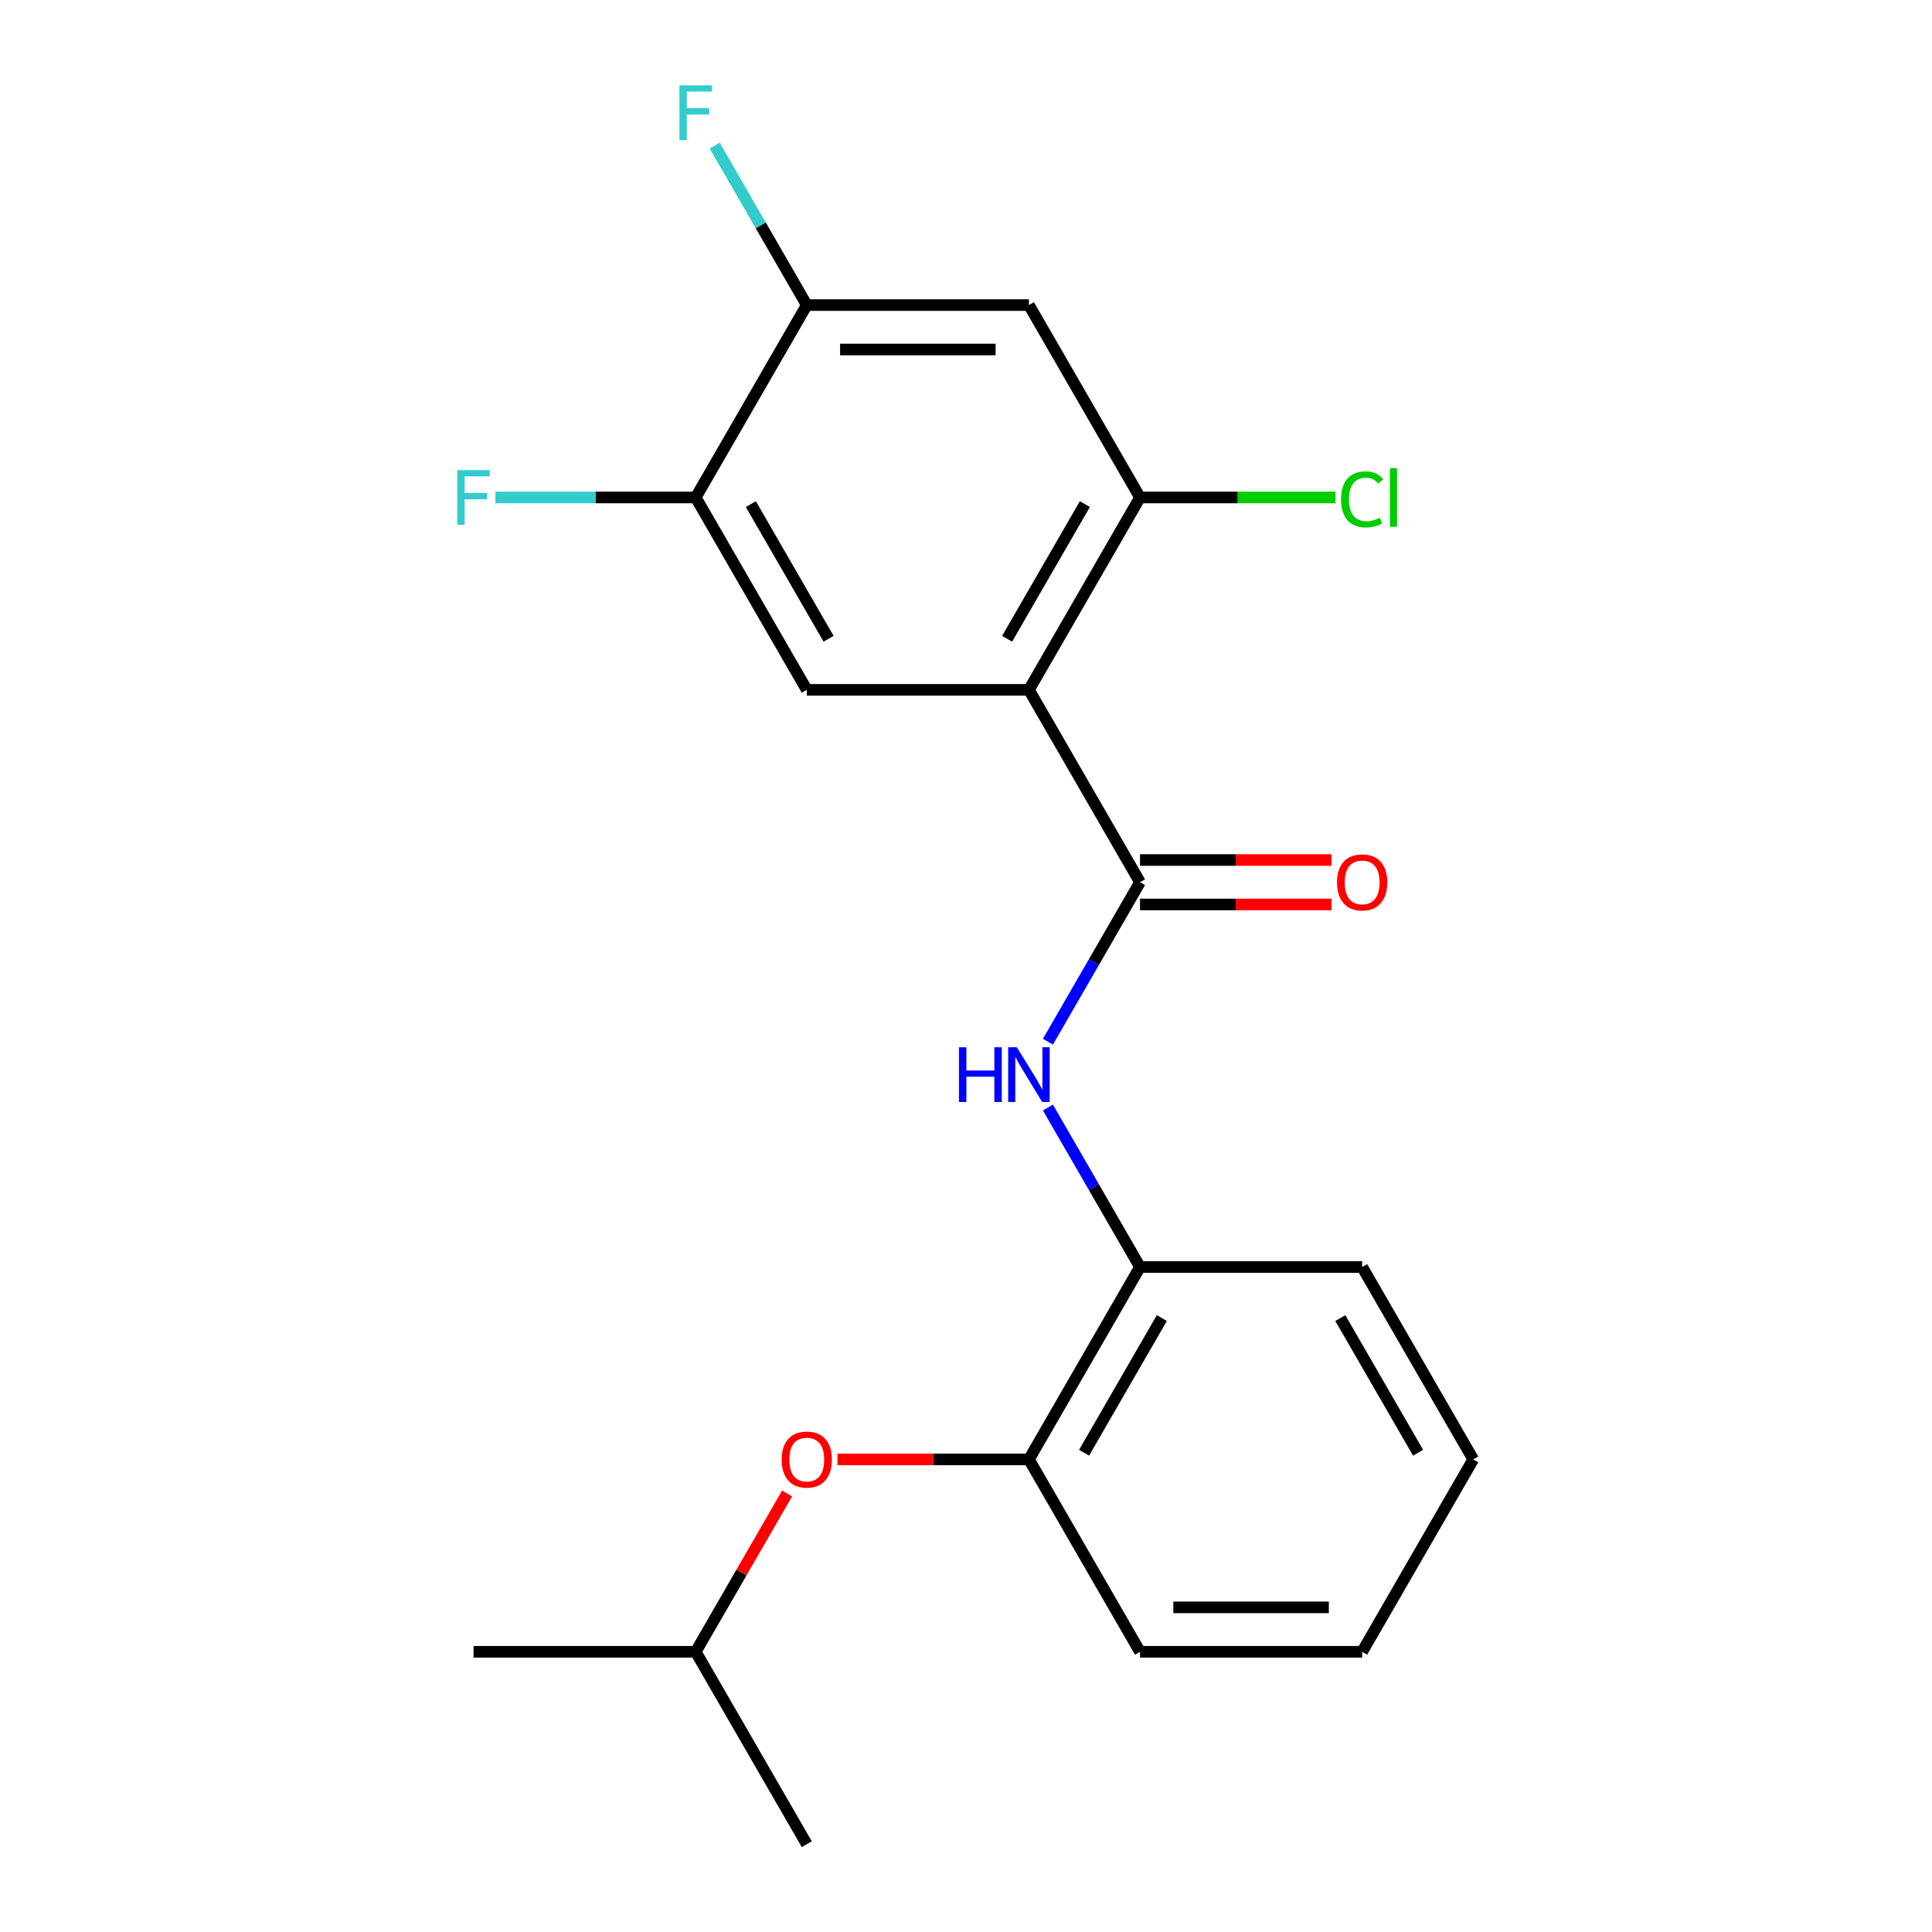 <?xml version='1.0' encoding='iso-8859-1'?>
<svg version='1.1' baseProfile='full'
              xmlns='http://www.w3.org/2000/svg'
                      xmlns:rdkit='http://www.rdkit.org/xml'
                      xmlns:xlink='http://www.w3.org/1999/xlink'
                  xml:space='preserve'
width='1000px' height='1000px' viewBox='0 0 1000 1000'>
<!-- END OF HEADER -->
<rect style='opacity:1.0;fill:#FFFFFF;stroke:none' width='1000' height='1000' x='0' y='0'> </rect>
<path class='bond-0' d='M 532.573,357.065 L 590.065,456.645' style='fill:none;fill-rule:evenodd;stroke:#000000;stroke-width:6px;stroke-linecap:butt;stroke-linejoin:miter;stroke-opacity:1' />
<path class='bond-1' d='M 532.573,357.065 L 590.065,257.485' style='fill:none;fill-rule:evenodd;stroke:#000000;stroke-width:6px;stroke-linecap:butt;stroke-linejoin:miter;stroke-opacity:1' />
<path class='bond-1' d='M 521.281,330.629 L 561.525,260.923' style='fill:none;fill-rule:evenodd;stroke:#000000;stroke-width:6px;stroke-linecap:butt;stroke-linejoin:miter;stroke-opacity:1' />
<path class='bond-3' d='M 532.573,357.065 L 417.588,357.065' style='fill:none;fill-rule:evenodd;stroke:#000000;stroke-width:6px;stroke-linecap:butt;stroke-linejoin:miter;stroke-opacity:1' />
<path class='bond-2' d='M 590.065,456.645 L 566.237,497.918' style='fill:none;fill-rule:evenodd;stroke:#000000;stroke-width:6px;stroke-linecap:butt;stroke-linejoin:miter;stroke-opacity:1' />
<path class='bond-2' d='M 566.237,497.918 L 542.408,539.191' style='fill:none;fill-rule:evenodd;stroke:#0000FF;stroke-width:6px;stroke-linecap:butt;stroke-linejoin:miter;stroke-opacity:1' />
<path class='bond-10' d='M 590.065,468.144 L 639.621,468.144' style='fill:none;fill-rule:evenodd;stroke:#000000;stroke-width:6px;stroke-linecap:butt;stroke-linejoin:miter;stroke-opacity:1' />
<path class='bond-10' d='M 639.621,468.144 L 689.176,468.144' style='fill:none;fill-rule:evenodd;stroke:#FF0000;stroke-width:6px;stroke-linecap:butt;stroke-linejoin:miter;stroke-opacity:1' />
<path class='bond-10' d='M 590.065,445.147 L 639.621,445.147' style='fill:none;fill-rule:evenodd;stroke:#000000;stroke-width:6px;stroke-linecap:butt;stroke-linejoin:miter;stroke-opacity:1' />
<path class='bond-10' d='M 639.621,445.147 L 689.176,445.147' style='fill:none;fill-rule:evenodd;stroke:#FF0000;stroke-width:6px;stroke-linecap:butt;stroke-linejoin:miter;stroke-opacity:1' />
<path class='bond-4' d='M 590.065,257.485 L 532.573,157.905' style='fill:none;fill-rule:evenodd;stroke:#000000;stroke-width:6px;stroke-linecap:butt;stroke-linejoin:miter;stroke-opacity:1' />
<path class='bond-11' d='M 590.065,257.485 L 640.661,257.485' style='fill:none;fill-rule:evenodd;stroke:#000000;stroke-width:6px;stroke-linecap:butt;stroke-linejoin:miter;stroke-opacity:1' />
<path class='bond-11' d='M 640.661,257.485 L 691.256,257.485' style='fill:none;fill-rule:evenodd;stroke:#00CC00;stroke-width:6px;stroke-linecap:butt;stroke-linejoin:miter;stroke-opacity:1' />
<path class='bond-7' d='M 542.408,573.26 L 566.237,614.532' style='fill:none;fill-rule:evenodd;stroke:#0000FF;stroke-width:6px;stroke-linecap:butt;stroke-linejoin:miter;stroke-opacity:1' />
<path class='bond-7' d='M 566.237,614.532 L 590.065,655.805' style='fill:none;fill-rule:evenodd;stroke:#000000;stroke-width:6px;stroke-linecap:butt;stroke-linejoin:miter;stroke-opacity:1' />
<path class='bond-5' d='M 417.588,357.065 L 360.095,257.485' style='fill:none;fill-rule:evenodd;stroke:#000000;stroke-width:6px;stroke-linecap:butt;stroke-linejoin:miter;stroke-opacity:1' />
<path class='bond-5' d='M 428.88,330.629 L 388.635,260.923' style='fill:none;fill-rule:evenodd;stroke:#000000;stroke-width:6px;stroke-linecap:butt;stroke-linejoin:miter;stroke-opacity:1' />
<path class='bond-21' d='M 532.573,157.905 L 417.588,157.905' style='fill:none;fill-rule:evenodd;stroke:#000000;stroke-width:6px;stroke-linecap:butt;stroke-linejoin:miter;stroke-opacity:1' />
<path class='bond-21' d='M 515.325,180.902 L 434.835,180.902' style='fill:none;fill-rule:evenodd;stroke:#000000;stroke-width:6px;stroke-linecap:butt;stroke-linejoin:miter;stroke-opacity:1' />
<path class='bond-6' d='M 360.095,257.485 L 417.588,157.905' style='fill:none;fill-rule:evenodd;stroke:#000000;stroke-width:6px;stroke-linecap:butt;stroke-linejoin:miter;stroke-opacity:1' />
<path class='bond-12' d='M 360.095,257.485 L 308.25,257.485' style='fill:none;fill-rule:evenodd;stroke:#000000;stroke-width:6px;stroke-linecap:butt;stroke-linejoin:miter;stroke-opacity:1' />
<path class='bond-12' d='M 308.25,257.485 L 256.405,257.485' style='fill:none;fill-rule:evenodd;stroke:#33CCCC;stroke-width:6px;stroke-linecap:butt;stroke-linejoin:miter;stroke-opacity:1' />
<path class='bond-13' d='M 417.588,157.905 L 393.759,116.632' style='fill:none;fill-rule:evenodd;stroke:#000000;stroke-width:6px;stroke-linecap:butt;stroke-linejoin:miter;stroke-opacity:1' />
<path class='bond-13' d='M 393.759,116.632 L 369.93,75.359' style='fill:none;fill-rule:evenodd;stroke:#33CCCC;stroke-width:6px;stroke-linecap:butt;stroke-linejoin:miter;stroke-opacity:1' />
<path class='bond-8' d='M 590.065,655.805 L 532.573,755.385' style='fill:none;fill-rule:evenodd;stroke:#000000;stroke-width:6px;stroke-linecap:butt;stroke-linejoin:miter;stroke-opacity:1' />
<path class='bond-8' d='M 601.358,682.241 L 561.113,751.947' style='fill:none;fill-rule:evenodd;stroke:#000000;stroke-width:6px;stroke-linecap:butt;stroke-linejoin:miter;stroke-opacity:1' />
<path class='bond-15' d='M 590.065,655.805 L 705.051,655.805' style='fill:none;fill-rule:evenodd;stroke:#000000;stroke-width:6px;stroke-linecap:butt;stroke-linejoin:miter;stroke-opacity:1' />
<path class='bond-9' d='M 532.573,755.385 L 483.018,755.385' style='fill:none;fill-rule:evenodd;stroke:#000000;stroke-width:6px;stroke-linecap:butt;stroke-linejoin:miter;stroke-opacity:1' />
<path class='bond-9' d='M 483.018,755.385 L 433.462,755.385' style='fill:none;fill-rule:evenodd;stroke:#FF0000;stroke-width:6px;stroke-linecap:butt;stroke-linejoin:miter;stroke-opacity:1' />
<path class='bond-16' d='M 532.573,755.385 L 590.065,854.965' style='fill:none;fill-rule:evenodd;stroke:#000000;stroke-width:6px;stroke-linecap:butt;stroke-linejoin:miter;stroke-opacity:1' />
<path class='bond-14' d='M 407.406,773.02 L 383.751,813.993' style='fill:none;fill-rule:evenodd;stroke:#FF0000;stroke-width:6px;stroke-linecap:butt;stroke-linejoin:miter;stroke-opacity:1' />
<path class='bond-14' d='M 383.751,813.993 L 360.095,854.965' style='fill:none;fill-rule:evenodd;stroke:#000000;stroke-width:6px;stroke-linecap:butt;stroke-linejoin:miter;stroke-opacity:1' />
<path class='bond-17' d='M 360.095,854.965 L 245.11,854.965' style='fill:none;fill-rule:evenodd;stroke:#000000;stroke-width:6px;stroke-linecap:butt;stroke-linejoin:miter;stroke-opacity:1' />
<path class='bond-18' d='M 360.095,854.965 L 417.588,954.545' style='fill:none;fill-rule:evenodd;stroke:#000000;stroke-width:6px;stroke-linecap:butt;stroke-linejoin:miter;stroke-opacity:1' />
<path class='bond-20' d='M 705.051,655.805 L 762.543,755.385' style='fill:none;fill-rule:evenodd;stroke:#000000;stroke-width:6px;stroke-linecap:butt;stroke-linejoin:miter;stroke-opacity:1' />
<path class='bond-20' d='M 693.758,682.241 L 734.003,751.947' style='fill:none;fill-rule:evenodd;stroke:#000000;stroke-width:6px;stroke-linecap:butt;stroke-linejoin:miter;stroke-opacity:1' />
<path class='bond-22' d='M 590.065,854.965 L 705.051,854.965' style='fill:none;fill-rule:evenodd;stroke:#000000;stroke-width:6px;stroke-linecap:butt;stroke-linejoin:miter;stroke-opacity:1' />
<path class='bond-22' d='M 607.313,831.968 L 687.803,831.968' style='fill:none;fill-rule:evenodd;stroke:#000000;stroke-width:6px;stroke-linecap:butt;stroke-linejoin:miter;stroke-opacity:1' />
<path class='bond-19' d='M 705.051,854.965 L 762.543,755.385' style='fill:none;fill-rule:evenodd;stroke:#000000;stroke-width:6px;stroke-linecap:butt;stroke-linejoin:miter;stroke-opacity:1' />
<path  class='atom-3' d='M 496.353 542.065
L 500.193 542.065
L 500.193 554.105
L 514.673 554.105
L 514.673 542.065
L 518.513 542.065
L 518.513 570.385
L 514.673 570.385
L 514.673 557.305
L 500.193 557.305
L 500.193 570.385
L 496.353 570.385
L 496.353 542.065
' fill='#0000FF'/>
<path  class='atom-3' d='M 526.313 542.065
L 535.593 557.065
Q 536.513 558.545, 537.993 561.225
Q 539.473 563.905, 539.553 564.065
L 539.553 542.065
L 543.313 542.065
L 543.313 570.385
L 539.433 570.385
L 529.473 553.985
Q 528.313 552.065, 527.073 549.865
Q 525.873 547.665, 525.513 546.985
L 525.513 570.385
L 521.833 570.385
L 521.833 542.065
L 526.313 542.065
' fill='#0000FF'/>
<path  class='atom-10' d='M 404.588 755.465
Q 404.588 748.665, 407.948 744.865
Q 411.308 741.065, 417.588 741.065
Q 423.868 741.065, 427.228 744.865
Q 430.588 748.665, 430.588 755.465
Q 430.588 762.345, 427.188 766.265
Q 423.788 770.145, 417.588 770.145
Q 411.348 770.145, 407.948 766.265
Q 404.588 762.385, 404.588 755.465
M 417.588 766.945
Q 421.908 766.945, 424.228 764.065
Q 426.588 761.145, 426.588 755.465
Q 426.588 749.905, 424.228 747.105
Q 421.908 744.265, 417.588 744.265
Q 413.268 744.265, 410.908 747.065
Q 408.588 749.865, 408.588 755.465
Q 408.588 761.185, 410.908 764.065
Q 413.268 766.945, 417.588 766.945
' fill='#FF0000'/>
<path  class='atom-11' d='M 692.051 456.725
Q 692.051 449.925, 695.411 446.125
Q 698.771 442.325, 705.051 442.325
Q 711.331 442.325, 714.691 446.125
Q 718.051 449.925, 718.051 456.725
Q 718.051 463.605, 714.651 467.525
Q 711.251 471.405, 705.051 471.405
Q 698.811 471.405, 695.411 467.525
Q 692.051 463.645, 692.051 456.725
M 705.051 468.205
Q 709.371 468.205, 711.691 465.325
Q 714.051 462.405, 714.051 456.725
Q 714.051 451.165, 711.691 448.365
Q 709.371 445.525, 705.051 445.525
Q 700.731 445.525, 698.371 448.325
Q 696.051 451.125, 696.051 456.725
Q 696.051 462.445, 698.371 465.325
Q 700.731 468.205, 705.051 468.205
' fill='#FF0000'/>
<path  class='atom-12' d='M 694.131 258.465
Q 694.131 251.425, 697.411 247.745
Q 700.731 244.025, 707.011 244.025
Q 712.851 244.025, 715.971 248.145
L 713.331 250.305
Q 711.051 247.305, 707.011 247.305
Q 702.731 247.305, 700.451 250.185
Q 698.211 253.025, 698.211 258.465
Q 698.211 264.065, 700.531 266.945
Q 702.891 269.825, 707.451 269.825
Q 710.571 269.825, 714.211 267.945
L 715.331 270.945
Q 713.851 271.905, 711.611 272.465
Q 709.371 273.025, 706.891 273.025
Q 700.731 273.025, 697.411 269.265
Q 694.131 265.505, 694.131 258.465
' fill='#00CC00'/>
<path  class='atom-12' d='M 719.411 242.305
L 723.091 242.305
L 723.091 272.665
L 719.411 272.665
L 719.411 242.305
' fill='#00CC00'/>
<path  class='atom-13' d='M 236.69 243.325
L 253.53 243.325
L 253.53 246.565
L 240.49 246.565
L 240.49 255.165
L 252.09 255.165
L 252.09 258.445
L 240.49 258.445
L 240.49 271.645
L 236.69 271.645
L 236.69 243.325
' fill='#33CCCC'/>
<path  class='atom-14' d='M 351.675 44.165
L 368.515 44.165
L 368.515 47.405
L 355.475 47.405
L 355.475 56.005
L 367.075 56.005
L 367.075 59.285
L 355.475 59.285
L 355.475 72.485
L 351.675 72.485
L 351.675 44.165
' fill='#33CCCC'/>
</svg>

